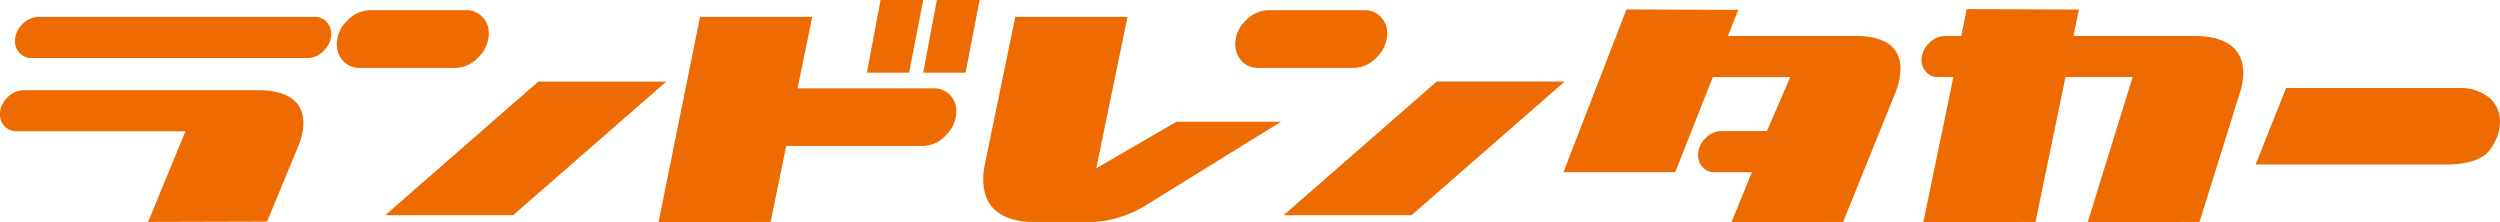 <svg xmlns="http://www.w3.org/2000/svg" xmlns:xlink="http://www.w3.org/1999/xlink" width="360" height="32" viewBox="0 0 360 32">
  <defs>
    <clipPath id="clip-path">
      <rect id="長方形_589" data-name="長方形 589" width="360" height="32" fill="none"/>
    </clipPath>
  </defs>
  <g id="グループ_545" data-name="グループ 545" clip-path="url(#clip-path)">
    <path id="パス_1036" data-name="パス 1036" d="M37.913,12.992H3.406a3.254,3.254,0,0,0-2.354,1.065A3.36,3.36,0,0,0,0,16.456,2.393,2.393,0,0,0,.673,18.2a2.293,2.293,0,0,0,1.717.7H26.7L21.327,31.956l17.134-.047,4.474-10.838a8.454,8.454,0,0,0,.753-3.305q0-4.421-5.775-4.774M45.306,2.433H5.561A3.227,3.227,0,0,0,3.208,3.508a3.3,3.3,0,0,0-1.051,2.36,2.479,2.479,0,0,0,.675,1.771,2.257,2.257,0,0,0,1.715.717H44.291a3.225,3.225,0,0,0,2.354-1.083,3.354,3.354,0,0,0,1.051-2.4,2.438,2.438,0,0,0-.674-1.727,2.265,2.265,0,0,0-1.716-.715M68.888,8.247a4.811,4.811,0,0,0,1.5-3.437,3.306,3.306,0,0,0-.925-2.377,3.157,3.157,0,0,0-2.388-.966H53.364A4.648,4.648,0,0,0,50,2.975a4.667,4.667,0,0,0-1.492,3.372,3.476,3.476,0,0,0,.917,2.442,3.142,3.142,0,0,0,2.4.992h13.7a4.6,4.6,0,0,0,3.359-1.534m8.634,3.5L55.474,30.99H73.893L95.948,11.746Zm56.885.972H114.85L116.96,2.433H100.807L94.825,32l16.144-.044,2.246-10.946h19.693a4.534,4.534,0,0,0,3.315-1.551,4.821,4.821,0,0,0,1.49-3.408,3.307,3.307,0,0,0-.916-2.368,3.148,3.148,0,0,0-2.39-.966M132.941,0H126.8l-1.969,10.468h6.083Zm0,10.468h6.1L141.064,0h-6.153Zm24.923,13.765,4.493-21.8H146.2L141.809,23.71a10.338,10.338,0,0,0-.224,2.067q0,5.743,6.586,6.179h9.542a18.185,18.185,0,0,0,2.244-.34,16.7,16.7,0,0,0,4.546-1.747l19.972-12.34H169.408Zm49.025-12.488L184.843,30.99h18.416l22.056-19.245ZM181.195,9.781h13.7a4.6,4.6,0,0,0,3.361-1.534,4.81,4.81,0,0,0,1.5-3.437,3.31,3.31,0,0,0-.925-2.377,3.162,3.162,0,0,0-2.39-.966h-13.71a4.645,4.645,0,0,0-3.36,1.508,4.664,4.664,0,0,0-1.492,3.372,3.475,3.475,0,0,0,.916,2.442,3.141,3.141,0,0,0,2.4.992m86.729-4.593H248.816l1.5-3.765-16.106-.064-9.073,23.433h16.089l5.416-13.682h11.15l-3.351,7.76h-6.514a3.188,3.188,0,0,0-2.372,1.075,3.35,3.35,0,0,0-1.033,2.36,2.532,2.532,0,0,0,.656,1.771,2.164,2.164,0,0,0,1.688.717h5.407L249.328,32l16.081-.044,7.475-18.475a9.773,9.773,0,0,0,.783-3.519c0-2.983-1.915-4.581-5.743-4.774m48.846,0H298.578l.79-3.811-16.161-.065-.791,3.876h-2.309a3.254,3.254,0,0,0-2.355,1.065,3.319,3.319,0,0,0-1.05,2.36,2.483,2.483,0,0,0,.673,1.771,2.251,2.251,0,0,0,1.716.717h2.192L276.961,32l16.155-.044L297.428,11.1H307.1L300.627,32l16.106-.044,5.743-18.384a10.162,10.162,0,0,0,.557-3.011q0-4.984-6.262-5.372m41.946,9.1a6.7,6.7,0,0,0-4.761-1.616h-24.76L324.81,23.69h27.4s4.494.175,6.191-1.935c1.886-2.351,2.246-5.492.315-7.465" transform="translate(0 0)" fill="#ed6b00" fill-rule="evenodd"/>
  </g>
</svg>
